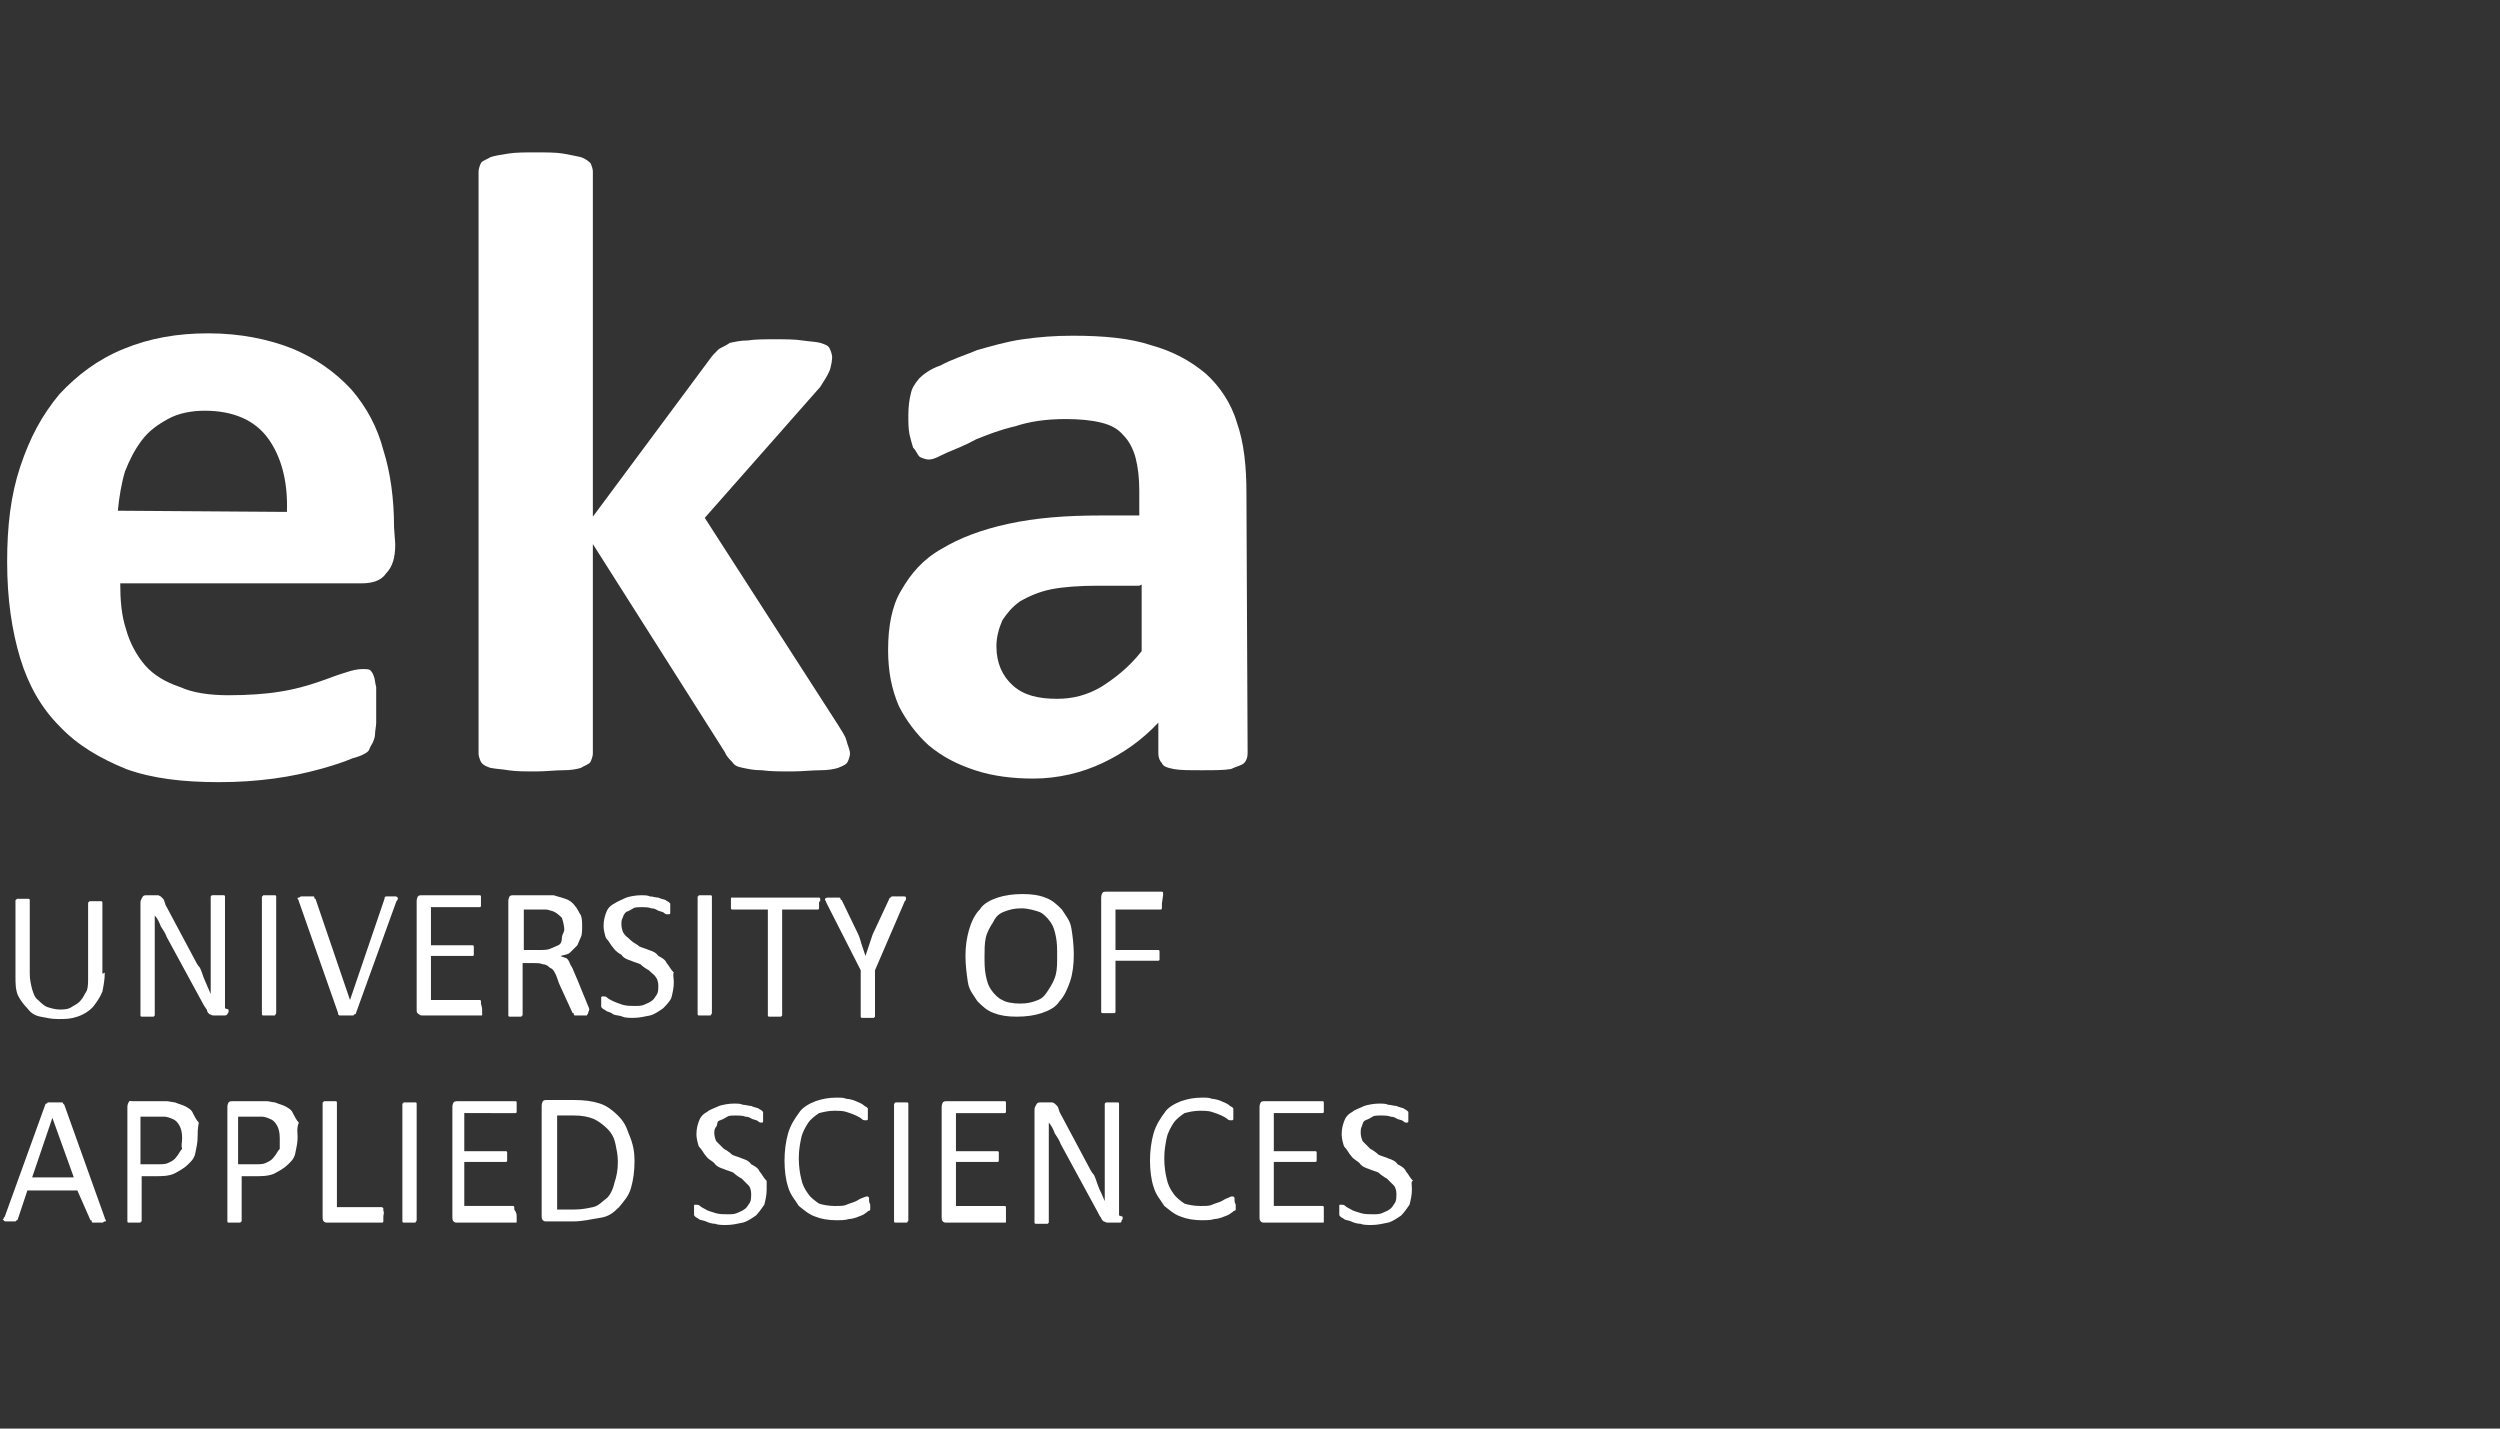 <?xml version="1.0" encoding="utf-8"?>
<!-- Generator: Adobe Illustrator 17.1.0, SVG Export Plug-In . SVG Version: 6.00 Build 0)  -->
<!DOCTYPE svg PUBLIC "-//W3C//DTD SVG 1.1//EN" "http://www.w3.org/Graphics/SVG/1.1/DTD/svg11.dtd">
<svg version="1.1" id="Слой_1" xmlns="http://www.w3.org/2000/svg" xmlns:xlink="http://www.w3.org/1999/xlink" x="0px" y="0px"
	 viewBox="0 0 210 120" enable-background="new 0 0 210 120" xml:space="preserve">
<rect x="0" y="0" width="210" height="120" fill="#333333" stroke="none"/>
<g>
	<g>
		<path fill="#FFFFFF" d="M33.2,45.7c0,1.1-0.2,1.9-0.8,2.5C32,48.8,31.2,49,30.4,49H10.1c0,1.4,0.1,2.7,0.5,3.9
			c0.3,1.1,0.9,2.2,1.6,3c0.7,0.8,1.7,1.4,2.9,1.8c1.1,0.5,2.5,0.7,4.1,0.7c1.6,0,3.1-0.1,4.3-0.3c1.3-0.2,2.3-0.5,3.2-0.8
			c0.9-0.3,1.6-0.6,2.3-0.8c0.6-0.2,1-0.3,1.5-0.3c0.2,0,0.5,0,0.6,0.1c0.1,0.1,0.2,0.2,0.3,0.5c0.1,0.2,0.1,0.6,0.2,0.9
			c0,0.5,0,0.9,0,1.6c0,0.6,0,1,0,1.4c0,0.3-0.1,0.7-0.1,1c0,0.2-0.1,0.5-0.2,0.7c-0.1,0.2-0.2,0.3-0.3,0.6
			c-0.1,0.2-0.6,0.5-1.4,0.7c-0.7,0.3-1.6,0.6-2.7,0.9s-2.4,0.6-3.9,0.8c-1.5,0.2-3,0.3-4.6,0.3c-3,0-5.6-0.3-7.8-1.1
			C8.4,63.7,6.5,62.6,5,61c-1.5-1.5-2.6-3.4-3.3-5.7c-0.7-2.3-1.1-5-1.1-8.1c0-3,0.3-5.6,1.1-8c0.8-2.4,1.8-4.3,3.3-6.1
			c1.5-1.6,3.2-2.9,5.4-3.8c2.2-0.9,4.5-1.3,7.1-1.3c2.7,0,5.1,0.5,7.1,1.3c1.9,0.8,3.5,1.9,4.9,3.4c1.3,1.5,2.2,3.2,2.7,5.1
			c0.6,1.9,0.9,4.1,0.9,6.5L33.2,45.7L33.2,45.7z M24.1,43c0.1-2.6-0.5-4.7-1.6-6.2c-1.1-1.5-2.9-2.3-5.3-2.3
			c-1.1,0-2.2,0.2-3.1,0.7c-0.9,0.5-1.6,1-2.2,1.8c-0.6,0.8-1,1.6-1.4,2.6c-0.3,1-0.5,2.2-0.6,3.3L24.1,43L24.1,43z"/>
		<path fill="#FFFFFF" d="M71.4,63.3c0,0.2-0.1,0.5-0.2,0.7c-0.1,0.2-0.3,0.3-0.8,0.5c-0.3,0.1-0.8,0.2-1.5,0.2
			c-0.7,0-1.5,0.1-2.4,0.1c-1,0-1.8,0-2.5-0.1c-0.7,0-1.1-0.1-1.6-0.2c-0.5-0.1-0.7-0.2-0.9-0.5c-0.2-0.2-0.5-0.5-0.6-0.8L49.8,45.7
			v17.6c0,0.2-0.1,0.5-0.2,0.7c-0.1,0.2-0.5,0.3-0.8,0.5c-0.3,0.1-0.8,0.2-1.5,0.2c-0.7,0-1.4,0.1-2.3,0.1c-0.9,0-1.7,0-2.3-0.1
			c-0.6-0.1-1-0.1-1.5-0.2c-0.3-0.1-0.6-0.2-0.8-0.5c-0.1-0.2-0.2-0.5-0.2-0.7V14.4c0-0.2,0.1-0.5,0.2-0.7c0.1-0.2,0.5-0.3,0.8-0.5
			c0.3-0.1,0.8-0.2,1.5-0.3c0.6-0.1,1.4-0.1,2.3-0.1c0.9,0,1.7,0,2.3,0.1c0.6,0.1,1,0.2,1.5,0.3c0.3,0.1,0.6,0.3,0.8,0.5
			c0.1,0.2,0.2,0.5,0.2,0.7v29l9.8-13.2c0.2-0.3,0.5-0.6,0.7-0.8c0.2-0.2,0.6-0.3,1-0.6c0.5-0.1,0.9-0.2,1.5-0.2
			c0.6-0.1,1.4-0.1,2.3-0.1c0.9,0,1.7,0,2.3,0.1c0.7,0.1,1.1,0.1,1.5,0.2c0.3,0.1,0.7,0.2,0.8,0.5c0.1,0.2,0.2,0.5,0.2,0.7
			c0,0.3-0.1,0.8-0.2,1.1c-0.2,0.5-0.5,0.9-0.8,1.4l-9.7,11l11.2,17.4c0.3,0.5,0.6,0.9,0.7,1.3C71.2,62.6,71.4,63,71.4,63.3z"/>
		<path fill="#FFFFFF" d="M104.8,63.3c0,0.3-0.1,0.6-0.3,0.8c-0.2,0.2-0.7,0.3-1.1,0.5c-0.6,0.1-1.4,0.1-2.4,0.1
			c-1.1,0-1.9,0-2.4-0.1c-0.5-0.1-0.9-0.2-1-0.5c-0.2-0.2-0.3-0.5-0.3-0.8v-2.6c-1.4,1.5-3,2.6-4.7,3.4c-1.7,0.8-3.7,1.3-5.8,1.3
			c-1.7,0-3.4-0.2-4.9-0.7c-1.5-0.5-2.7-1.1-3.9-2.1c-1-0.9-1.9-2.1-2.5-3.3c-0.6-1.4-0.9-2.9-0.9-4.7c0-1.9,0.3-3.7,1.1-5
			c0.8-1.4,1.8-2.6,3.4-3.5c1.5-0.9,3.3-1.6,5.6-2.1c2.3-0.5,4.8-0.7,7.8-0.7h3.2v-2.1c0-1-0.1-1.9-0.3-2.7c-0.2-0.8-0.6-1.5-1-1.9
			c-0.5-0.6-1.1-0.9-1.9-1.1c-0.8-0.2-1.8-0.3-3-0.3c-1.6,0-3,0.2-4.2,0.6c-1.3,0.3-2.3,0.7-3.3,1.1c-0.9,0.5-1.7,0.8-2.4,1.1
			c-0.7,0.3-1.1,0.6-1.6,0.6c-0.2,0-0.5-0.1-0.7-0.2c-0.2-0.1-0.3-0.5-0.6-0.8c-0.1-0.3-0.2-0.7-0.3-1.1c-0.1-0.5-0.1-1-0.1-1.6
			c0-0.8,0.1-1.4,0.2-1.8c0.1-0.5,0.3-0.8,0.7-1.3c0.3-0.3,0.9-0.8,1.8-1.1c0.9-0.5,1.9-0.8,3.1-1.3c1.1-0.3,2.4-0.7,3.8-0.9
			c1.4-0.2,2.7-0.3,4.2-0.3c2.6,0,4.8,0.2,6.6,0.8c1.8,0.5,3.3,1.3,4.6,2.4c1.1,1,2.1,2.4,2.6,4.1c0.6,1.7,0.8,3.7,0.8,5.9
			L104.8,63.3L104.8,63.3z M95.7,49.2h-3.5c-1.5,0-2.9,0.1-3.9,0.3c-1,0.2-1.9,0.6-2.6,1c-0.7,0.5-1.1,1-1.5,1.6
			c-0.3,0.7-0.5,1.4-0.5,2.2c0,1.4,0.5,2.5,1.4,3.3s2.1,1.1,3.7,1.1c1.3,0,2.5-0.3,3.7-1c1.1-0.7,2.3-1.6,3.4-3v-5.6L95.7,49.2
			L95.7,49.2z"/>
	</g>
	<g>
		<path fill="#FFFFFF" d="M8.8,81.7c0,0.6-0.1,1.1-0.2,1.6c-0.2,0.5-0.5,0.9-0.8,1.3c-0.3,0.3-0.7,0.6-1.3,0.8
			c-0.6,0.2-1,0.2-1.6,0.2c-0.6,0-1-0.1-1.5-0.2c-0.5-0.1-0.8-0.3-1.1-0.7c-0.3-0.3-0.6-0.7-0.8-1.1c-0.2-0.5-0.2-1-0.2-1.6v-6.3
			v-0.1c0,0,0.1,0,0.1-0.1c0,0,0.1,0,0.2,0c0.1,0,0.2,0,0.3,0s0.2,0,0.3,0c0.1,0,0.1,0,0.2,0c0,0,0.1,0,0.1,0.1s0,0.1,0,0.1v6.1
			c0,0.5,0.1,0.9,0.2,1.3c0.1,0.3,0.2,0.7,0.5,0.9c0.2,0.2,0.5,0.5,0.8,0.6s0.7,0.2,1,0.2c0.3,0,0.7,0,1-0.2
			c0.3-0.2,0.6-0.3,0.8-0.6c0.2-0.2,0.3-0.5,0.5-0.8c0.1-0.3,0.1-0.7,0.1-1.1v-6.2v-0.1c0,0,0.1,0,0.1-0.1c0,0,0.1,0,0.2,0
			c0.1,0,0.2,0,0.3,0c0.1,0,0.2,0,0.3,0c0.1,0,0.1,0,0.2,0c0,0,0.1,0,0.1,0.1s0,0.1,0,0.1v5.9L8.8,81.7L8.8,81.7z"/>
		<path fill="#FFFFFF" d="M19.2,84.8c0,0.1,0,0.2,0,0.2c0,0.1-0.1,0.1-0.1,0.2c0,0-0.1,0.1-0.2,0.1c-0.1,0-0.1,0-0.2,0h-0.5
			c-0.1,0-0.2,0-0.3,0s-0.2-0.1-0.3-0.1c-0.1-0.1-0.2-0.2-0.2-0.3c0-0.1-0.2-0.3-0.3-0.5l-3.1-5.7c-0.1-0.3-0.3-0.6-0.5-0.9
			c-0.1-0.3-0.3-0.7-0.5-0.9l0,0c0,0.3,0,0.8,0,1.1c0,0.3,0,0.8,0,1.1v6.1v0.1l-0.1,0.1c0,0-0.1,0-0.2,0c-0.1,0-0.2,0-0.3,0
			s-0.2,0-0.3,0s-0.1,0-0.2,0c0,0-0.1,0-0.1-0.1v-0.1v-9.4c0-0.2,0.1-0.3,0.2-0.5c0.1-0.1,0.2-0.1,0.3-0.1h0.7c0.1,0,0.3,0,0.3,0
			l0.2,0.1c0.1,0.1,0.1,0.1,0.2,0.2c0.1,0.1,0.1,0.2,0.2,0.5l2.4,4.5c0.1,0.2,0.3,0.6,0.5,0.8c0.1,0.2,0.2,0.5,0.3,0.8
			c0.1,0.2,0.2,0.5,0.3,0.7c0.1,0.2,0.2,0.5,0.3,0.7l0,0c0-0.5,0-0.8,0-1.3c0-0.5,0-0.9,0-1.3v-5.5v-0.1l0.1-0.1c0,0,0.1,0,0.2,0
			c0.1,0,0.2,0,0.3,0c0.1,0,0.2,0,0.3,0s0.1,0,0.2,0c0,0,0.1,0,0.1,0.1c0,0.1,0,0.1,0,0.1v9.3L19.2,84.8L19.2,84.8z"/>
		<path fill="#FFFFFF" d="M23.2,85.1C23.2,85.2,23.2,85.2,23.2,85.1c0,0.1-0.1,0.1-0.1,0.2c0,0-0.1,0-0.2,0c-0.1,0-0.2,0-0.3,0
			c-0.1,0-0.2,0-0.3,0s-0.1,0-0.2,0c0,0-0.1,0-0.1-0.1c0-0.1,0-0.1,0-0.1v-9.7v-0.1c0,0,0.1,0,0.1-0.1c0,0,0.1,0,0.2,0
			c0.1,0,0.2,0,0.3,0c0.1,0,0.2,0,0.3,0c0.1,0,0.1,0,0.2,0c0,0,0.1,0,0.1,0.1c0,0.1,0,0.1,0,0.1V85.1z"/>
		<path fill="#FFFFFF" d="M29.9,85.1c0,0,0,0.1-0.1,0.1c-0.1,0-0.1,0.1-0.1,0.1s-0.1,0-0.2,0c-0.1,0-0.2,0-0.3,0c-0.1,0-0.2,0-0.3,0
			c-0.1,0-0.1,0-0.2,0c-0.1,0-0.1,0-0.1,0h-0.1c0,0,0,0-0.1-0.1v-0.1l-3.3-9.4c0-0.1-0.1-0.2-0.1-0.2c0-0.1,0-0.1,0.1-0.1
			c0.1,0,0.1-0.1,0.2-0.1c0.1,0,0.2,0,0.5,0c0.1,0,0.2,0,0.3,0c0.1,0,0.1,0,0.2,0c0.1,0,0.1,0,0.1,0.1c0,0,0,0.1,0.1,0.1l2.9,8.5
			l0,0l2.9-8.5v-0.1l0.1-0.1c0,0,0.1,0,0.2,0s0.2,0,0.3,0s0.3,0,0.3,0c0.1,0,0.1,0,0.2,0.1c0.1,0.1,0,0.1,0,0.1c0,0.1,0,0.1-0.1,0.2
			L29.9,85.1z"/>
		<path fill="#FFFFFF" d="M40.5,84.8c0,0.1,0,0.2,0,0.2c0,0.1,0,0.1,0,0.2c0,0.1,0,0.1-0.1,0.1c-0.1,0-0.1,0-0.1,0h-4.8
			c-0.1,0-0.2,0-0.3-0.1C35,85.1,35,85,35,84.8v-9c0-0.2,0-0.3,0.1-0.5c0.1-0.1,0.2-0.1,0.3-0.1h4.8h0.1c0,0,0.1,0,0.1,0.1
			c0,0.1,0,0.1,0,0.2s0,0.1,0,0.2c0,0.1,0,0.2,0,0.2c0,0.1,0,0.1,0,0.2c0,0,0,0.1-0.1,0.1c-0.1,0-0.1,0-0.1,0h-4v3.2h3.4h0.1
			c0,0,0.1,0,0.1,0.1s0,0.1,0,0.2c0,0.1,0,0.1,0,0.2c0,0.1,0,0.2,0,0.2v0.1c0,0,0,0.1-0.1,0.1h-0.1h-3.4v3.7h4h0.1
			c0,0,0.1,0,0.1,0.1c0,0,0,0.1,0,0.2C40.5,84.7,40.5,84.7,40.5,84.8z"/>
		<path fill="#FFFFFF" d="M49.4,85.1C49.4,85.2,49.4,85.2,49.4,85.1c0,0.1-0.1,0.1-0.1,0.2c0,0-0.1,0-0.2,0c-0.1,0-0.2,0-0.3,0
			c-0.1,0-0.2,0-0.3,0s-0.1,0-0.2,0c0,0-0.1,0-0.1-0.1c0-0.1,0-0.1-0.1-0.1L47,82.7c-0.1-0.2-0.2-0.6-0.3-0.8
			c-0.1-0.2-0.2-0.5-0.5-0.6c-0.1-0.1-0.3-0.3-0.6-0.3c-0.2-0.1-0.5-0.1-0.8-0.1h-0.9v4.3v0.1c0,0-0.1,0-0.1,0.1c0,0-0.1,0-0.2,0
			c-0.1,0-0.2,0-0.3,0c-0.1,0-0.2,0-0.3,0c-0.1,0-0.1,0-0.2,0c0,0-0.1,0-0.1-0.1c0-0.1,0-0.1,0-0.1v-9.4c0-0.2,0-0.3,0.1-0.5
			c0.1-0.1,0.2-0.1,0.3-0.1h2.2c0.2,0,0.5,0,0.7,0c0.1,0,0.3,0,0.5,0c0.3,0.1,0.7,0.2,1,0.3c0.3,0.1,0.6,0.3,0.8,0.6
			c0.2,0.2,0.3,0.5,0.5,0.8c0.1,0.3,0.1,0.6,0.1,0.9c0,0.3,0,0.7-0.1,0.9c-0.1,0.2-0.2,0.5-0.3,0.7c-0.2,0.2-0.3,0.3-0.6,0.6
			c-0.2,0.2-0.5,0.2-0.8,0.3c0.1,0.1,0.3,0.1,0.5,0.2c0.1,0.1,0.2,0.2,0.3,0.5c0.1,0.2,0.2,0.3,0.3,0.6c0.1,0.2,0.2,0.5,0.3,0.7
			l0.9,2.2c0.1,0.2,0.1,0.3,0.1,0.3C49.4,85.1,49.4,85.1,49.4,85.1z M47.4,78.1c0-0.3-0.1-0.7-0.2-1c-0.2-0.2-0.5-0.5-0.9-0.6
			c-0.1,0-0.2-0.1-0.5-0.1c-0.2,0-0.3,0-0.7,0h-1.1v3.4h1.3c0.3,0,0.7,0,0.9-0.1c0.2-0.1,0.5-0.2,0.7-0.3s0.3-0.3,0.3-0.6
			S47.4,78.3,47.4,78.1z"/>
		<path fill="#FFFFFF" d="M56.6,82.5c0,0.5-0.1,0.9-0.2,1.3c-0.1,0.3-0.5,0.7-0.7,0.9c-0.3,0.2-0.7,0.5-1.1,0.6
			c-0.5,0.1-0.9,0.2-1.4,0.2c-0.3,0-0.7,0-0.9-0.1c-0.2-0.1-0.6-0.1-0.8-0.2C51.3,85,51,85,50.9,84.9c-0.1-0.1-0.2-0.1-0.3-0.2
			c-0.1-0.1-0.1-0.1-0.1-0.2s0-0.2,0-0.3c0-0.1,0-0.2,0-0.2c0-0.1,0-0.1,0-0.2c0,0,0-0.1,0.1-0.1h0.1c0.1,0,0.2,0,0.3,0.1
			c0.1,0.1,0.3,0.2,0.5,0.3c0.2,0.1,0.5,0.2,0.8,0.3s0.7,0.1,1,0.1c0.3,0,0.6,0,0.8-0.1c0.2-0.1,0.5-0.2,0.6-0.3
			c0.2-0.1,0.3-0.3,0.5-0.6c0.1-0.2,0.1-0.5,0.1-0.7c0-0.3-0.1-0.6-0.2-0.7c-0.1-0.2-0.3-0.3-0.6-0.6c-0.2-0.1-0.5-0.3-0.7-0.5
			c-0.2-0.1-0.6-0.2-0.8-0.3c-0.3-0.1-0.6-0.2-0.8-0.5c-0.2-0.1-0.5-0.3-0.7-0.6c-0.2-0.2-0.3-0.5-0.6-0.8c-0.1-0.3-0.2-0.7-0.2-1
			c0-0.5,0.1-0.8,0.2-1.1c0.1-0.3,0.3-0.6,0.7-0.8c0.3-0.2,0.6-0.3,1-0.5c0.3-0.1,0.8-0.2,1.3-0.2c0.2,0,0.5,0,0.7,0.1
			c0.2,0,0.5,0.1,0.7,0.1c0.2,0.1,0.3,0.1,0.6,0.2c0.1,0.1,0.2,0.1,0.3,0.2l0.1,0.1v0.1v0.1c0,0.1,0,0.1,0,0.2s0,0.2,0,0.2
			c0,0.1,0,0.1,0,0.2c0,0,0,0.1-0.1,0.1H56c0,0-0.1,0-0.2-0.1c-0.1-0.1-0.2-0.1-0.5-0.2c-0.2-0.1-0.3-0.2-0.6-0.2
			c-0.2-0.1-0.6-0.1-0.8-0.1s-0.6,0-0.7,0.1c-0.2,0.1-0.3,0.2-0.6,0.3c-0.1,0.1-0.2,0.2-0.3,0.5c-0.1,0.2-0.1,0.3-0.1,0.6
			c0,0.2,0.1,0.6,0.2,0.7c0.1,0.2,0.3,0.3,0.6,0.6c0.2,0.2,0.5,0.3,0.7,0.5c0.2,0.1,0.6,0.2,0.8,0.3c0.3,0.1,0.6,0.2,0.8,0.5
			c0.2,0.1,0.6,0.3,0.7,0.6c0.2,0.2,0.3,0.5,0.6,0.8C56.5,81.8,56.6,82.2,56.6,82.5z"/>
		<path fill="#FFFFFF" d="M59.8,85.1C59.8,85.2,59.8,85.2,59.8,85.1c0,0.1-0.1,0.1-0.1,0.2c0,0-0.1,0-0.2,0c-0.1,0-0.2,0-0.3,0
			c-0.1,0-0.2,0-0.3,0c-0.1,0-0.1,0-0.2,0c0,0-0.1,0-0.1-0.1c0-0.1,0-0.1,0-0.1v-9.7v-0.1c0,0,0.1,0,0.1-0.1c0,0,0.1,0,0.2,0
			c0.1,0,0.2,0,0.3,0c0.1,0,0.2,0,0.3,0c0.1,0,0.1,0,0.2,0c0,0,0.1,0,0.1,0.1c0,0.1,0,0.1,0,0.1V85.1z"/>
		<path fill="#FFFFFF" d="M68.8,75.9c0,0.1,0,0.2,0,0.2s0,0.1,0,0.2c0,0,0,0.1-0.1,0.1h-0.1h-2.9v8.8v0.1c0,0,0,0-0.1,0.1
			c0,0-0.1,0-0.2,0c-0.1,0-0.2,0-0.3,0c-0.1,0-0.2,0-0.3,0c-0.1,0-0.1,0-0.2,0c0,0-0.1,0-0.1-0.1c0-0.1,0-0.1,0-0.1v-8.8h-2.9h-0.1
			c0,0-0.1,0-0.1-0.1c0,0,0-0.1,0-0.2c0-0.1,0-0.1,0-0.2c0-0.1,0-0.2,0-0.2c0-0.1,0-0.1,0-0.2s0-0.1,0.1-0.1h0.1h7.1h0.1
			c0,0,0.1,0,0.1,0.1c0,0,0,0.1,0,0.2C68.8,75.7,68.8,75.8,68.8,75.9z"/>
		<path fill="#FFFFFF" d="M73.5,81.5v3.8v0.1c0,0,0,0-0.1,0.1c0,0-0.1,0-0.2,0c-0.1,0-0.2,0-0.3,0c-0.1,0-0.2,0-0.3,0
			c-0.1,0-0.1,0-0.2,0c0,0-0.1,0-0.1-0.1v-0.1v-3.8l-2.9-5.7c0-0.1-0.1-0.2-0.1-0.2c0-0.1,0-0.1,0-0.1s0.1-0.1,0.2-0.1
			c0.1,0,0.2,0,0.5,0c0.1,0,0.2,0,0.3,0s0.2,0,0.2,0s0.1,0,0.1,0.1c0,0,0,0.1,0.1,0.1l1.4,2.9c0.1,0.2,0.2,0.6,0.3,0.9
			c0.1,0.3,0.2,0.6,0.3,0.9l0,0c0.1-0.3,0.2-0.6,0.3-0.9c0.1-0.3,0.2-0.6,0.3-0.9l1.4-3c0,0,0-0.1,0.1-0.1l0.1-0.1c0,0,0.1,0,0.2,0
			c0.1,0,0.2,0,0.3,0c0.2,0,0.3,0,0.5,0c0.1,0,0.2,0,0.2,0.1c0,0.1,0,0.1,0,0.1c0,0.1,0,0.1-0.1,0.2L73.5,81.5z"/>
		<path fill="#FFFFFF" d="M90.2,80.2c0,0.8-0.1,1.6-0.3,2.2c-0.2,0.6-0.5,1.3-0.9,1.7c-0.3,0.5-0.9,0.8-1.5,1
			c-0.6,0.2-1.3,0.3-2.1,0.3c-0.8,0-1.4-0.1-1.9-0.3c-0.6-0.2-1-0.6-1.4-1c-0.3-0.5-0.7-0.9-0.8-1.6c-0.1-0.7-0.2-1.4-0.2-2.2
			c0-0.8,0.1-1.5,0.3-2.2c0.2-0.7,0.5-1.3,0.9-1.7c0.3-0.5,0.9-0.8,1.5-1c0.6-0.2,1.3-0.3,2.1-0.3s1.4,0.1,1.9,0.3
			c0.6,0.2,1,0.6,1.4,1c0.3,0.5,0.7,0.9,0.8,1.6C90.1,78.6,90.2,79.4,90.2,80.2z M88.8,80.3c0-0.6,0-1.1-0.1-1.6
			c-0.1-0.5-0.2-0.9-0.5-1.3c-0.2-0.3-0.6-0.7-0.9-0.8c-0.3-0.1-0.9-0.3-1.5-0.3c-0.6,0-1,0.1-1.5,0.3c-0.5,0.2-0.7,0.5-0.9,0.9
			c-0.2,0.3-0.5,0.8-0.6,1.3c-0.1,0.5-0.1,1-0.1,1.5c0,0.6,0,1.1,0.1,1.6c0.1,0.5,0.2,0.9,0.5,1.3c0.2,0.3,0.6,0.7,0.9,0.8
			c0.3,0.2,0.9,0.3,1.5,0.3s1-0.1,1.5-0.3c0.5-0.2,0.7-0.6,0.9-0.9c0.2-0.3,0.5-0.8,0.6-1.3C88.8,81.4,88.8,80.9,88.8,80.3z"/>
		<path fill="#FFFFFF" d="M97.6,75.9c0,0.1,0,0.2,0,0.2s0,0.1,0,0.2c0,0,0,0.1-0.1,0.1h-0.1h-3.7v3.4h3.5h0.1c0,0,0.1,0,0.1,0.1
			s0,0.1,0,0.1c0,0.1,0,0.1,0,0.2c0,0.1,0,0.2,0,0.2c0,0.1,0,0.1,0,0.2c0,0,0,0.1-0.1,0.1h-0.1h-3.5v4.2v0.1c0,0,0,0.1-0.1,0.1
			c0,0-0.1,0-0.2,0s-0.2,0-0.3,0c-0.1,0-0.2,0-0.3,0c-0.1,0-0.1,0-0.2,0c0,0-0.1,0-0.1-0.1v-0.1v-9.4c0-0.2,0-0.3,0.1-0.5
			c0.1-0.1,0.2-0.1,0.3-0.1h4.6h0.1c0,0,0.1,0,0.1,0.1c0,0.1,0,0.1,0,0.2S97.6,75.8,97.6,75.9z"/>
	</g>
	<g>
		<path fill="#FFFFFF" d="M8.8,102.3c0,0.1,0.1,0.2,0.1,0.2c0,0.1,0,0.1-0.1,0.1s-0.1,0.1-0.2,0.1c-0.1,0-0.2,0-0.3,0
			c-0.1,0-0.3,0-0.3,0c-0.1,0-0.1,0-0.2,0c0,0-0.1,0-0.1-0.1s0-0.1-0.1-0.1L6.5,100H2.3l-0.8,2.4c0,0,0,0.1-0.1,0.1l-0.1,0.1
			c0,0-0.1,0-0.2,0c-0.1,0-0.2,0-0.3,0s-0.2,0-0.3,0s-0.1,0-0.2-0.1c-0.1-0.1-0.1-0.1,0-0.1c0-0.1,0-0.1,0.1-0.2l3.4-9.4
			c0,0,0-0.1,0.1-0.1s0.1-0.1,0.1-0.1s0.1,0,0.2,0c0.1,0,0.2,0,0.3,0c0.1,0,0.3,0,0.5,0c0.1,0,0.2,0,0.2,0s0.1,0,0.1,0.1l0.1,0.1
			L8.8,102.3z M4.4,93.9L4.4,93.9l-1.7,5h3.5L4.4,93.9z"/>
		<path fill="#FFFFFF" d="M16.6,95.5c0,0.5-0.1,0.9-0.2,1.4c-0.1,0.5-0.5,0.8-0.7,1c-0.2,0.2-0.7,0.5-1.1,0.7
			c-0.5,0.2-1,0.2-1.6,0.2h-1.1v3.7v0.1c0,0-0.1,0-0.1,0.1c0,0-0.1,0-0.2,0s-0.2,0-0.3,0c-0.1,0-0.2,0-0.3,0c-0.1,0-0.1,0-0.2,0
			c0,0-0.1,0-0.1-0.1s0-0.1,0-0.1v-9.4c0-0.2,0-0.3,0.1-0.5s0.2-0.1,0.3-0.1h2.2c0.2,0,0.5,0,0.7,0c0.2,0,0.5,0.1,0.7,0.1
			c0.2,0.1,0.6,0.2,0.8,0.3c0.2,0.1,0.6,0.3,0.7,0.6c0.1,0.2,0.3,0.6,0.5,0.8C16.6,94.8,16.6,95.2,16.6,95.5z M15.3,95.6
			c0-0.5-0.1-0.8-0.2-1c-0.1-0.2-0.3-0.5-0.6-0.6c-0.2-0.1-0.5-0.2-0.7-0.2c-0.2,0-0.5,0-0.7,0h-1.3v4h1.3c0.5,0,0.8,0,1-0.1
			c0.2-0.1,0.5-0.2,0.7-0.5c0.2-0.2,0.3-0.5,0.5-0.7C15.2,96.2,15.3,96,15.3,95.6z"/>
		<path fill="#FFFFFF" d="M25,95.5c0,0.5-0.1,0.9-0.2,1.4c-0.1,0.5-0.5,0.8-0.7,1c-0.2,0.2-0.7,0.5-1.1,0.7c-0.5,0.2-1,0.2-1.6,0.2
			h-1.1v3.7v0.1c0,0-0.1,0-0.1,0.1c0,0-0.1,0-0.2,0c-0.1,0-0.2,0-0.3,0c-0.1,0-0.2,0-0.3,0c-0.1,0-0.1,0-0.2,0c0,0-0.1,0-0.1-0.1
			s0-0.1,0-0.1v-9.4c0-0.2,0-0.3,0.1-0.5c0.1-0.1,0.2-0.1,0.3-0.1h2.2c0.2,0,0.5,0,0.7,0s0.5,0.1,0.7,0.1c0.2,0.1,0.6,0.2,0.8,0.3
			c0.2,0.1,0.6,0.3,0.7,0.6c0.1,0.2,0.3,0.6,0.5,0.8C24.9,94.8,25,95.2,25,95.5z M23.5,95.6c0-0.5-0.1-0.8-0.2-1
			c-0.1-0.2-0.3-0.5-0.6-0.6c-0.2-0.1-0.5-0.2-0.7-0.2c-0.2,0-0.5,0-0.7,0h-1.3v4h1.3c0.5,0,0.8,0,1-0.1c0.2-0.1,0.5-0.2,0.7-0.5
			c0.2-0.2,0.3-0.5,0.5-0.7C23.5,96.2,23.5,96,23.5,95.6z"/>
		<path fill="#FFFFFF" d="M32.2,102.2c0,0.1,0,0.2,0,0.2c0,0.1,0,0.1,0,0.2c0,0,0,0.1-0.1,0.1H32h-4.5c-0.1,0-0.2,0-0.3-0.1
			s-0.1-0.2-0.1-0.5v-9.4v-0.1c0,0,0.1,0,0.1-0.1c0,0,0.1,0,0.2,0c0.1,0,0.2,0,0.3,0c0.1,0,0.2,0,0.3,0c0.1,0,0.1,0,0.2,0
			c0,0,0.1,0,0.1,0.1s0,0.1,0,0.1v8.7h3.7h0.1l0.1,0.1c0,0,0,0.1,0,0.2C32.3,101.9,32.2,102,32.2,102.2z"/>
		<path fill="#FFFFFF" d="M35,102.5C35,102.6,35,102.6,35,102.5c0,0.1-0.1,0.1-0.1,0.2c0,0-0.1,0-0.2,0c-0.1,0-0.2,0-0.3,0
			s-0.2,0-0.3,0s-0.1,0-0.2,0c0,0-0.1,0-0.1-0.1s0-0.1,0-0.1v-9.7v-0.1c0,0,0.1,0,0.1-0.1c0,0,0.1,0,0.2,0s0.2,0,0.3,0s0.2,0,0.3,0
			c0.1,0,0.1,0,0.2,0c0,0,0.1,0,0.1,0.1s0,0.1,0,0.1V102.5z"/>
		<path fill="#FFFFFF" d="M43.4,102.2c0,0.1,0,0.2,0,0.2c0,0.1,0,0.1,0,0.2c0,0.1,0,0.1-0.1,0.1c-0.1,0-0.1,0-0.1,0h-4.8
			c-0.1,0-0.2,0-0.3-0.1c-0.1-0.1-0.1-0.2-0.1-0.5v-9c0-0.2,0-0.3,0.1-0.5c0.1-0.1,0.2-0.1,0.3-0.1h4.8h0.1c0,0,0.1,0,0.1,0.1
			s0,0.1,0,0.2c0,0.1,0,0.1,0,0.2c0,0.1,0,0.2,0,0.2c0,0.1,0,0.1,0,0.2c0,0,0,0.1-0.1,0.1c-0.1,0-0.1,0-0.1,0H39v3.2h3.4h0.1
			c0,0,0.1,0,0.1,0.1s0,0.1,0,0.2c0,0.1,0,0.1,0,0.2c0,0.1,0,0.2,0,0.2v0.1c0,0,0,0.1-0.1,0.1h-0.1H39v3.7h4h0.1c0,0,0.1,0,0.1,0.1
			c0,0,0,0.1,0,0.2C43.4,101.9,43.4,102,43.4,102.2z"/>
		<path fill="#FFFFFF" d="M53.3,97.5c0,0.9-0.1,1.6-0.3,2.3c-0.2,0.7-0.6,1.1-1,1.6c-0.5,0.5-0.9,0.8-1.6,0.9
			c-0.7,0.1-1.4,0.3-2.3,0.3h-2.2c-0.1,0-0.2,0-0.3-0.1c-0.1-0.1-0.1-0.2-0.1-0.5v-9c0-0.2,0-0.3,0.1-0.5c0.1-0.1,0.2-0.1,0.3-0.1
			h2.3c0.9,0,1.6,0.1,2.2,0.3c0.6,0.2,1.1,0.6,1.5,1c0.5,0.5,0.7,0.9,0.9,1.5C53.2,96.1,53.3,96.8,53.3,97.5z M51.9,97.6
			c0-0.6-0.1-1-0.2-1.5c-0.1-0.5-0.3-0.9-0.7-1.3c-0.3-0.3-0.7-0.6-1.1-0.8c-0.5-0.2-1-0.3-1.7-0.3h-1.4v7.9h1.4
			c0.7,0,1.1-0.1,1.6-0.2c0.5-0.1,0.8-0.5,1.1-0.7c0.3-0.2,0.6-0.8,0.7-1.3C51.8,98.8,51.9,98.3,51.9,97.6z"/>
		<path fill="#FFFFFF" d="M64.4,99.9c0,0.5-0.1,0.9-0.2,1.3c-0.2,0.3-0.5,0.7-0.7,0.9c-0.3,0.2-0.7,0.5-1.1,0.6
			c-0.5,0.1-0.9,0.2-1.4,0.2c-0.3,0-0.7,0-0.9-0.1c-0.3,0-0.6-0.1-0.8-0.2s-0.5-0.1-0.6-0.2c-0.1-0.1-0.2-0.1-0.3-0.2
			c-0.1-0.1-0.1-0.1-0.1-0.2c0-0.1,0-0.2,0-0.3c0-0.1,0-0.2,0-0.2c0-0.1,0-0.1,0-0.2s0-0.1,0.1-0.1h0.1c0.1,0,0.2,0,0.3,0.1
			c0.1,0.1,0.3,0.2,0.5,0.3c0.1,0.1,0.5,0.2,0.8,0.3c0.3,0.1,0.7,0.1,1,0.1c0.3,0,0.6,0,0.8-0.1s0.5-0.2,0.6-0.3
			c0.2-0.1,0.3-0.3,0.5-0.6c0.1-0.2,0.1-0.5,0.1-0.7c0-0.3-0.1-0.6-0.2-0.7c-0.1-0.1-0.3-0.3-0.6-0.6c-0.2-0.1-0.5-0.3-0.7-0.5
			c-0.2-0.1-0.6-0.2-0.8-0.3c-0.3-0.1-0.6-0.2-0.8-0.5c-0.2-0.2-0.5-0.3-0.7-0.6c-0.2-0.2-0.3-0.5-0.6-0.8c-0.1-0.3-0.2-0.7-0.2-1
			c0-0.5,0.1-0.8,0.2-1.1c0.1-0.3,0.3-0.6,0.7-0.8c0.2-0.2,0.6-0.3,1-0.5c0.3-0.1,0.8-0.2,1.3-0.2c0.2,0,0.5,0,0.7,0.1
			c0.2,0,0.5,0.1,0.7,0.1c0.2,0.1,0.3,0.1,0.6,0.2c0.1,0.1,0.2,0.1,0.3,0.2l0.1,0.1v0.1v0.1c0,0,0,0.1,0,0.2c0,0.1,0,0.2,0,0.2
			c0,0.1,0,0.1,0,0.2c0,0,0,0.1-0.1,0.1h-0.1c0,0-0.1,0-0.2-0.1c-0.1-0.1-0.2-0.1-0.5-0.2c-0.2-0.1-0.3-0.2-0.6-0.2
			c-0.2-0.1-0.6-0.1-0.8-0.1s-0.6,0-0.7,0.1c-0.2,0.1-0.3,0.2-0.6,0.3s-0.2,0.2-0.3,0.5C60,94.8,60,95,60,95.2
			c0,0.2,0.1,0.6,0.2,0.7c0.1,0.1,0.3,0.3,0.6,0.6c0.2,0.1,0.5,0.3,0.7,0.5c0.2,0.1,0.6,0.2,0.8,0.3c0.3,0.1,0.6,0.2,0.8,0.5
			c0.2,0.1,0.6,0.3,0.7,0.6c0.2,0.2,0.3,0.5,0.6,0.8C64.4,99.2,64.4,99.5,64.4,99.9z"/>
		<path fill="#FFFFFF" d="M73.1,101.2c0,0.1,0,0.1,0,0.2c0,0.1,0,0.1,0,0.1v0.1c0,0,0,0.1-0.1,0.1c-0.1,0-0.1,0.1-0.3,0.2
			c-0.1,0.1-0.3,0.2-0.6,0.3c-0.2,0.1-0.6,0.2-0.8,0.2c-0.3,0.1-0.7,0.1-1,0.1c-0.7,0-1.3-0.1-1.8-0.3c-0.6-0.2-1-0.6-1.4-0.9
			c-0.3-0.5-0.7-0.9-0.9-1.6c-0.2-0.6-0.3-1.4-0.3-2.2c0-0.8,0.1-1.6,0.3-2.3c0.2-0.7,0.6-1.3,0.9-1.7c0.3-0.5,0.9-0.8,1.4-1
			c0.6-0.2,1.1-0.3,1.8-0.3c0.3,0,0.6,0,0.8,0.1c0.2,0,0.6,0.1,0.8,0.2c0.2,0.1,0.5,0.2,0.6,0.3c0.1,0.1,0.3,0.2,0.3,0.2
			c0.1,0.1,0.1,0.1,0.1,0.1v0.1c0,0,0,0.1,0,0.2c0,0.1,0,0.1,0,0.2s0,0.2,0,0.2c0,0.1,0,0.1,0,0.2c0,0,0,0.1-0.1,0.1h-0.1
			c-0.1,0-0.2,0-0.3-0.1c-0.1-0.1-0.3-0.2-0.5-0.3c-0.2-0.1-0.5-0.2-0.8-0.3c-0.3-0.1-0.7-0.1-1-0.1c-0.5,0-0.9,0.1-1.3,0.2
			c-0.3,0.2-0.7,0.5-0.9,0.8c-0.2,0.3-0.5,0.8-0.6,1.3c-0.1,0.5-0.2,1-0.2,1.7c0,0.7,0.1,1.3,0.2,1.7c0.1,0.5,0.3,0.9,0.6,1.3
			c0.2,0.3,0.6,0.6,0.9,0.8c0.3,0.1,0.8,0.2,1.3,0.2c0.5,0,0.8,0,1-0.1c0.2-0.1,0.6-0.2,0.8-0.3c0.2-0.1,0.3-0.2,0.6-0.3
			s0.2-0.1,0.3-0.1h0.1c0,0,0,0,0.1,0.1c0,0,0,0.1,0,0.2C73,101.1,73.1,101.1,73.1,101.2z"/>
		<path fill="#FFFFFF" d="M76.3,102.5C76.3,102.6,76.2,102.6,76.3,102.5c0,0.1-0.1,0.1-0.1,0.2c0,0-0.1,0-0.2,0c-0.1,0-0.2,0-0.3,0
			c-0.1,0-0.2,0-0.3,0s-0.1,0-0.2,0c0,0-0.1,0-0.1-0.1s0-0.1,0-0.1v-9.7v-0.1c0,0,0.1,0,0.1-0.1c0,0,0.1,0,0.2,0s0.2,0,0.3,0
			c0.1,0,0.2,0,0.3,0c0.1,0,0.1,0,0.2,0c0,0,0.1,0,0.1,0.1s0,0.1,0,0.1V102.5z"/>
		<path fill="#FFFFFF" d="M84.5,102.2c0,0.1,0,0.2,0,0.2c0,0.1,0,0.1,0,0.2c0,0.1,0,0.1-0.1,0.1h-0.1h-4.8c-0.1,0-0.2,0-0.3-0.1
			c-0.1-0.1-0.1-0.2-0.1-0.5v-9c0-0.2,0-0.3,0.1-0.5c0.1-0.1,0.2-0.1,0.3-0.1h4.8h0.1c0,0,0.1,0,0.1,0.1s0,0.1,0,0.2
			c0,0.1,0,0.1,0,0.2c0,0.1,0,0.2,0,0.2c0,0.1,0,0.1,0,0.2c0,0,0,0.1-0.1,0.1h-0.1h-4v3.2h3.4h0.1c0,0,0.1,0,0.1,0.1
			c0,0,0,0.1,0,0.2c0,0.1,0,0.1,0,0.2c0,0.1,0,0.2,0,0.2v0.1c0,0,0,0.1-0.1,0.1h-0.1h-3.4v3.7h4h0.1c0,0,0.1,0,0.1,0.1
			c0,0,0,0.1,0,0.2C84.5,101.9,84.5,102,84.5,102.2z"/>
		<path fill="#FFFFFF" d="M94.3,102.2c0,0.1,0,0.2,0,0.2s-0.1,0.1-0.1,0.2c0,0.1-0.1,0.1-0.2,0.1s-0.1,0-0.2,0h-0.5
			c-0.1,0-0.2,0-0.3,0c-0.1,0-0.2-0.1-0.3-0.1c-0.1-0.1-0.2-0.2-0.2-0.3c-0.1-0.1-0.2-0.3-0.3-0.5l-3.1-5.7
			c-0.1-0.3-0.3-0.6-0.5-0.9c-0.1-0.3-0.3-0.7-0.5-0.9l0,0c0,0.3,0,0.8,0,1.1c0,0.3,0,0.8,0,1.1v6.1v0.1l-0.1,0.1c0,0-0.1,0-0.2,0
			c-0.1,0-0.2,0-0.3,0c-0.1,0-0.2,0-0.3,0c-0.1,0-0.1,0-0.2,0c0,0-0.1,0-0.1-0.1v-0.1v-9.4c0-0.2,0.1-0.3,0.2-0.5
			c0.1-0.1,0.2-0.1,0.3-0.1h0.7c0.1,0,0.3,0,0.3,0l0.2,0.1c0.1,0.1,0.1,0.1,0.2,0.2c0.1,0.1,0.1,0.2,0.2,0.5l2.4,4.5
			c0.1,0.2,0.3,0.6,0.5,0.8c0.1,0.2,0.2,0.5,0.3,0.8c0.1,0.3,0.2,0.5,0.3,0.7c0.1,0.2,0.2,0.5,0.3,0.7l0,0c0-0.5,0-0.8,0-1.3
			s0-0.9,0-1.3v-5.5v-0.1l0.1-0.1c0,0,0.1,0,0.2,0c0.1,0,0.2,0,0.3,0c0.1,0,0.2,0,0.3,0c0.1,0,0.1,0,0.2,0c0,0,0.1,0,0.1,0.1v0.1
			v9.3L94.3,102.2L94.3,102.2z"/>
		<path fill="#FFFFFF" d="M103.8,101.2c0,0.1,0,0.1,0,0.2c0,0.1,0,0.1,0,0.1v0.1c0,0,0,0.1-0.1,0.1c-0.1,0-0.1,0.1-0.3,0.2
			c-0.1,0.1-0.3,0.2-0.6,0.3c-0.2,0.1-0.6,0.2-0.8,0.2c-0.3,0.1-0.7,0.1-1,0.1c-0.7,0-1.3-0.1-1.8-0.3c-0.6-0.2-1-0.6-1.4-0.9
			c-0.3-0.5-0.7-0.9-0.9-1.6c-0.2-0.6-0.3-1.4-0.3-2.2c0-0.8,0.1-1.6,0.3-2.3c0.2-0.7,0.6-1.3,0.9-1.7c0.3-0.5,0.9-0.8,1.4-1
			c0.6-0.2,1.1-0.3,1.8-0.3c0.3,0,0.6,0,0.8,0.1c0.2,0,0.6,0.1,0.8,0.2c0.2,0.1,0.5,0.2,0.6,0.3c0.1,0.1,0.3,0.2,0.3,0.2
			c0.1,0.1,0.1,0.1,0.1,0.1v0.1c0,0,0,0.1,0,0.2c0,0.1,0,0.1,0,0.2s0,0.2,0,0.2c0,0.1,0,0.1,0,0.2c0,0,0,0.1-0.1,0.1h-0.1
			c-0.1,0-0.2,0-0.3-0.1c-0.1-0.1-0.3-0.2-0.5-0.3c-0.2-0.1-0.5-0.2-0.8-0.3c-0.3-0.1-0.7-0.1-1-0.1c-0.5,0-0.9,0.1-1.3,0.2
			c-0.3,0.2-0.7,0.5-0.9,0.8c-0.2,0.3-0.5,0.8-0.6,1.3c-0.1,0.5-0.2,1-0.2,1.7c0,0.7,0.1,1.3,0.2,1.7c0.1,0.5,0.3,0.9,0.6,1.3
			c0.2,0.3,0.6,0.6,0.9,0.8c0.3,0.1,0.8,0.2,1.3,0.2c0.5,0,0.8,0,1-0.1c0.2-0.1,0.6-0.2,0.8-0.3c0.2-0.1,0.3-0.2,0.6-0.3
			c0.2-0.1,0.2-0.1,0.3-0.1h0.1c0,0,0,0,0.1,0.1c0,0,0,0.1,0,0.2C103.7,101.1,103.8,101.1,103.8,101.2z"/>
		<path fill="#FFFFFF" d="M111.2,102.2c0,0.1,0,0.2,0,0.2c0,0.1,0,0.1,0,0.2c0,0.1,0,0.1-0.1,0.1H111h-4.8c-0.1,0-0.2,0-0.3-0.1
			c-0.1-0.1-0.1-0.2-0.1-0.5v-9c0-0.2,0-0.3,0.1-0.5c0.1-0.1,0.2-0.1,0.3-0.1h4.8h0.1c0,0,0.1,0,0.1,0.1s0,0.1,0,0.2
			c0,0.1,0,0.1,0,0.2c0,0.1,0,0.2,0,0.2c0,0.1,0,0.1,0,0.2c0,0,0,0.1-0.1,0.1H111h-4v3.2h3.4h0.1c0,0,0.1,0,0.1,0.1c0,0,0,0.1,0,0.2
			c0,0.1,0,0.1,0,0.2c0,0.1,0,0.2,0,0.2v0.1c0,0,0,0.1-0.1,0.1h-0.1H107v3.7h4h0.1c0,0,0.1,0,0.1,0.1c0,0,0,0.1,0,0.2
			C111.2,101.9,111.2,102,111.2,102.2z"/>
		<path fill="#FFFFFF" d="M118.6,99.9c0,0.5-0.1,0.9-0.2,1.3c-0.2,0.3-0.5,0.7-0.7,0.9c-0.3,0.2-0.7,0.5-1.1,0.6
			c-0.5,0.1-0.9,0.2-1.4,0.2c-0.3,0-0.7,0-0.9-0.1c-0.3,0-0.6-0.1-0.8-0.2c-0.2-0.1-0.5-0.1-0.6-0.2c-0.1-0.1-0.2-0.1-0.3-0.2
			c-0.1-0.1-0.1-0.1-0.1-0.2c0-0.1,0-0.2,0-0.3c0-0.1,0-0.2,0-0.2c0-0.1,0-0.1,0-0.2s0-0.1,0.1-0.1h0.1c0.1,0,0.2,0,0.3,0.1
			c0.1,0.1,0.3,0.2,0.5,0.3c0.1,0.1,0.5,0.2,0.8,0.3c0.3,0.1,0.7,0.1,1,0.1c0.3,0,0.6,0,0.8-0.1c0.2-0.1,0.5-0.2,0.6-0.3
			c0.2-0.1,0.3-0.3,0.5-0.6c0.1-0.2,0.1-0.5,0.1-0.7c0-0.3-0.1-0.6-0.2-0.7c-0.1-0.1-0.3-0.3-0.6-0.6c-0.2-0.1-0.5-0.3-0.7-0.5
			c-0.2-0.1-0.6-0.2-0.8-0.3c-0.3-0.1-0.6-0.2-0.8-0.5c-0.2-0.2-0.5-0.3-0.7-0.6c-0.2-0.2-0.3-0.5-0.6-0.8c-0.1-0.3-0.2-0.7-0.2-1
			c0-0.5,0.1-0.8,0.2-1.1c0.1-0.3,0.3-0.6,0.7-0.8c0.2-0.2,0.6-0.3,1-0.5c0.3-0.1,0.8-0.2,1.3-0.2c0.2,0,0.5,0,0.7,0.1
			c0.2,0,0.5,0.1,0.7,0.1c0.2,0.1,0.3,0.1,0.6,0.2c0.1,0.1,0.2,0.1,0.3,0.2l0.1,0.1v0.1v0.1c0,0,0,0.1,0,0.2c0,0.1,0,0.2,0,0.2
			c0,0.1,0,0.1,0,0.2c0,0,0,0.1-0.1,0.1h-0.1c0,0-0.1,0-0.2-0.1c-0.1-0.1-0.2-0.1-0.5-0.2c-0.2-0.1-0.3-0.2-0.6-0.2
			c-0.2-0.1-0.6-0.1-0.8-0.1c-0.2,0-0.6,0-0.7,0.1c-0.2,0.1-0.3,0.2-0.6,0.3c-0.2,0.1-0.2,0.2-0.3,0.5c-0.1,0.2-0.1,0.3-0.1,0.6
			c0,0.2,0.1,0.6,0.2,0.7c0.1,0.1,0.3,0.3,0.6,0.6c0.2,0.1,0.5,0.3,0.7,0.5c0.2,0.1,0.6,0.2,0.8,0.3c0.3,0.1,0.6,0.2,0.8,0.5
			c0.2,0.1,0.6,0.3,0.7,0.6c0.2,0.2,0.3,0.5,0.6,0.8C118.5,99.2,118.6,99.5,118.6,99.9z"/>
	</g>
</g>
</svg>
